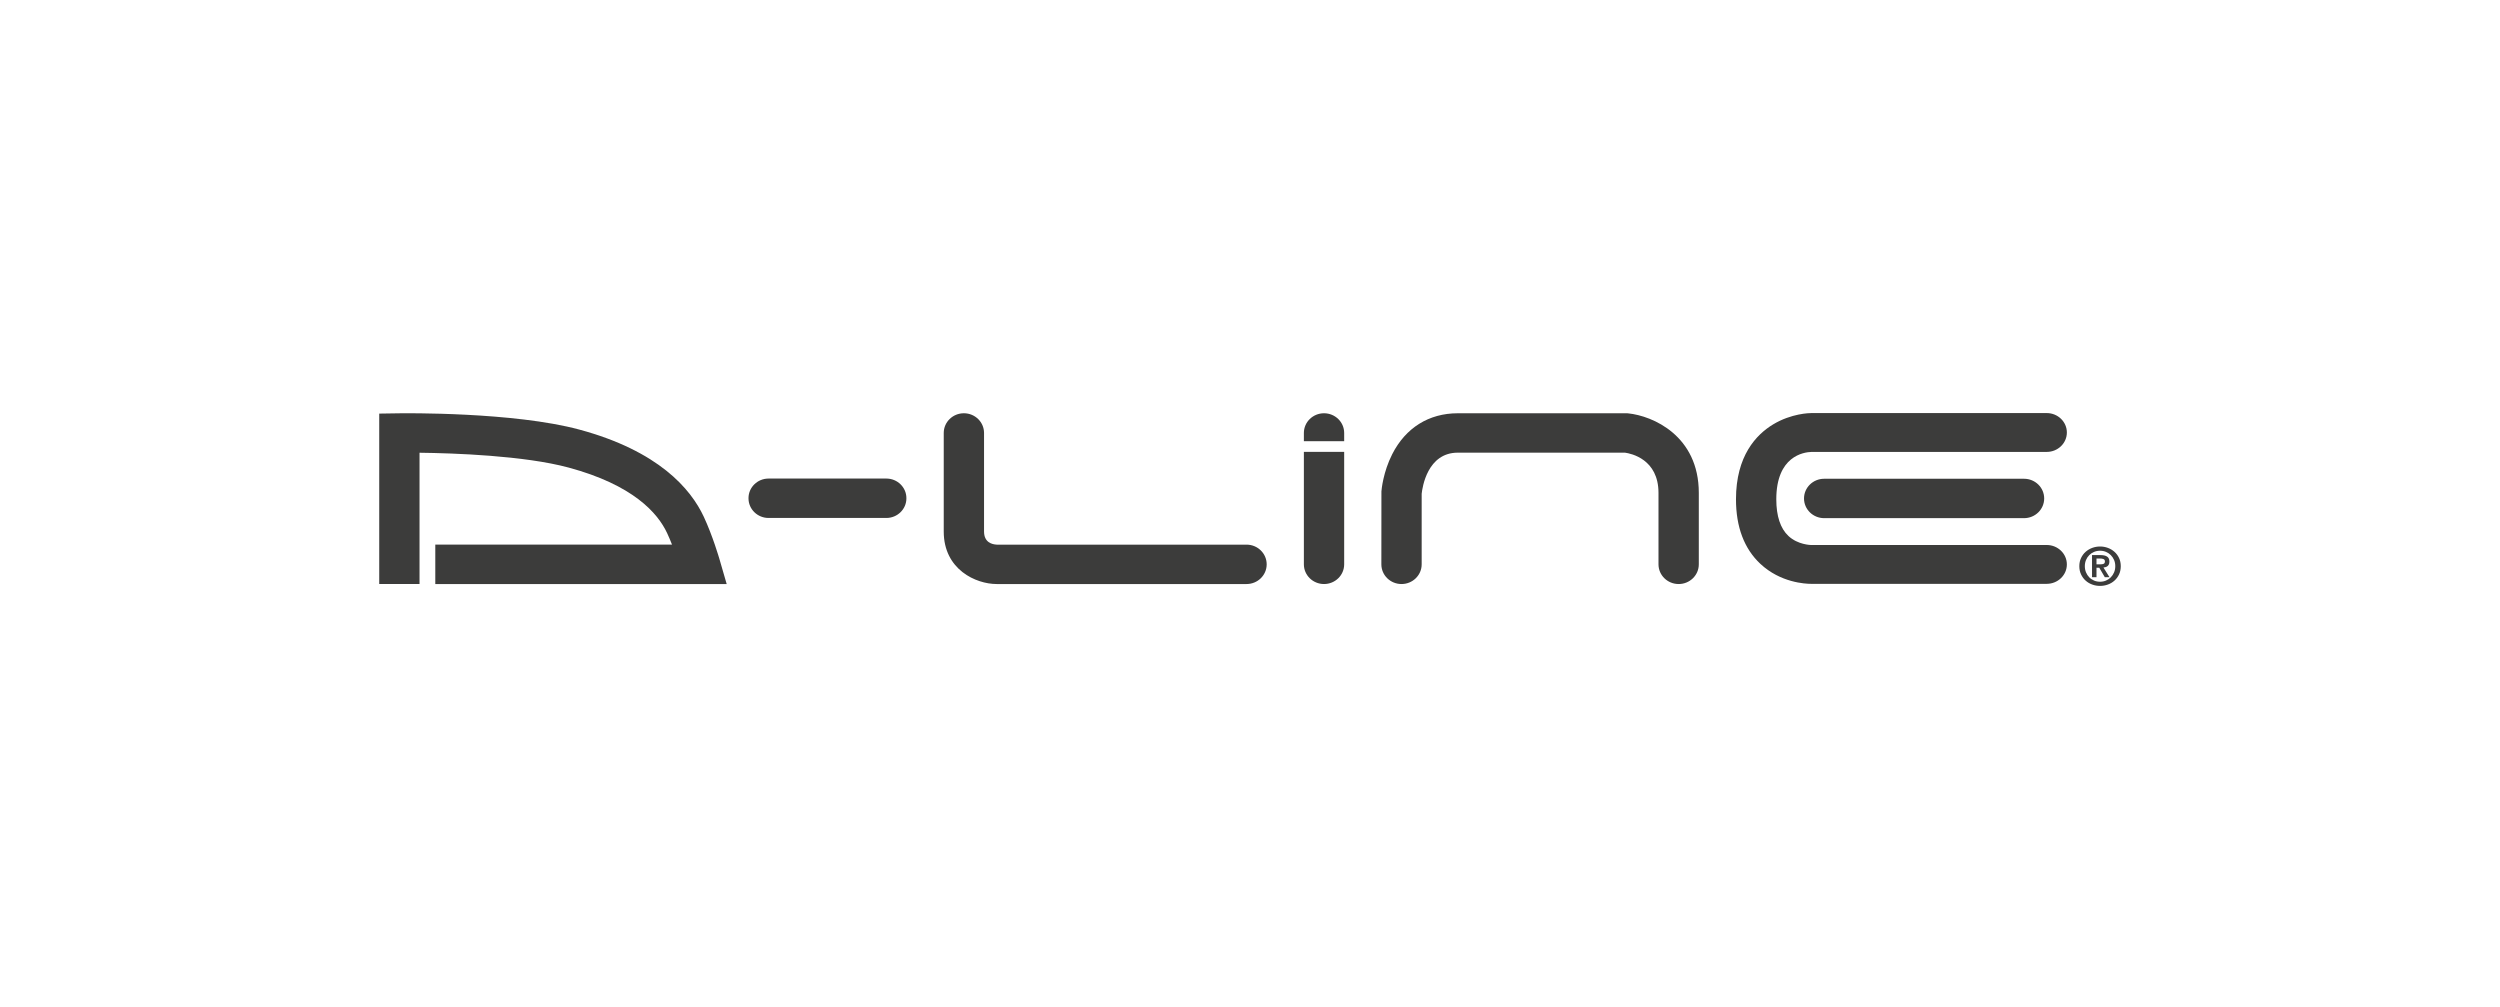 <?xml version="1.0" encoding="UTF-8"?>
<svg id="Logos" xmlns="http://www.w3.org/2000/svg" version="1.1" viewBox="0 0 885 356.303">
  <defs>
    <style>
      .cls-1 {
        fill: #3c3c3b;
        stroke-width: 0px;
      }
    </style>
  </defs>
  <path class="cls-1" d="M736.685,197.55c.401-.856.938-1.591,1.614-2.192.676-.605,1.454-1.071,2.34-1.403.886-.328,1.813-.493,2.78-.493.968,0,1.895.165,2.778.493.886.331,1.665.797,2.34,1.403.674.601,1.215,1.336,1.616,2.192.399.858.6,1.818.6,2.877,0,1.07-.201,2.035-.6,2.893-.401.858-.942,1.593-1.616,2.204-.676.611-1.454,1.077-2.34,1.401-.884.326-1.811.485-2.778.485-.968,0-1.894-.159-2.78-.485-.886-.324-1.665-.79-2.34-1.401-.676-.611-1.213-1.346-1.614-2.204-.401-.858-.604-1.823-.604-2.893,0-1.06.202-2.019.604-2.877M738.451,202.629c.282.672.664,1.256,1.149,1.745.483.493,1.053.876,1.708,1.15.658.274,1.359.411,2.113.411.738,0,1.435-.137,2.091-.411.654-.274,1.227-.657,1.71-1.15.485-.489.868-1.073,1.157-1.745.286-.672.428-1.406.428-2.202,0-.797-.142-1.528-.428-2.196-.288-.664-.672-1.241-1.157-1.726-.483-.485-1.055-.866-1.71-1.138-.656-.276-1.353-.413-2.091-.413-.753,0-1.454.137-2.113.413-.654.272-1.225.653-1.708,1.138-.485.486-.866,1.062-1.149,1.726-.278.668-.421,1.399-.421,2.196,0,.795.142,1.53.421,2.202M743.591,196.505c1.005,0,1.78.175,2.321.523.541.346.812.946.812,1.791,0,.362-.055.672-.162.923-.109.259-.259.466-.45.628-.191.162-.415.285-.668.375-.257.086-.53.143-.822.168l2.14,3.416h-1.663l-1.949-3.34h-.993v3.34h-1.585v-7.824h3.018ZM743.572,199.772c.458,0,.835-.061,1.127-.188.292-.122.44-.421.44-.895,0-.211-.053-.378-.152-.504-.103-.124-.236-.219-.395-.289-.158-.066-.335-.114-.533-.141-.199-.025-.384-.036-.563-.036h-1.338v2.053h1.414Z"/>
  <path class="cls-1" d="M272.051,183.358c-3.894,0-7.08-3.113-7.08-6.919v-.109c0-3.804,3.185-6.919,7.08-6.919h41.734c3.892,0,7.078,3.115,7.078,6.919v.109c0,3.806-3.185,6.919-7.078,6.919h-41.734Z"/>
  <path class="cls-1" d="M441.272,206.749h-88.461c-7.241,0-18.729-5.049-18.729-18.595v-34.886c0-3.85,3.195-6.975,7.136-6.975,3.939,0,7.134,3.125,7.134,6.975v34.886c0,3.865,2.837,4.573,4.527,4.649l88.393-.002c3.939,0,7.134,3.125,7.134,6.975,0,3.85-3.195,6.973-7.134,6.973"/>
  <path class="cls-1" d="M257.244,206.749h-103.15v-13.948h83.8c-.533-1.363-1.118-2.756-1.733-4.073-3.359-7.199-12.132-17.067-34.847-23.202-15.791-4.265-40.719-5.108-52.801-5.257v46.479h-14.268v-60.332l7.025-.105c1.647-.021,40.534-.523,63.844,5.77,28.02,7.569,39.409,20.957,44.027,30.859,3.135,6.714,5.432,14.603,5.53,14.934l2.572,8.874Z"/>
  <path class="cls-1" d="M716.509,183.427h-70.755c-3.939,0-7.134-3.121-7.134-6.973,0-3.85,3.195-6.973,7.134-6.973h70.755c3.939,0,7.134,3.123,7.134,6.973,0,3.852-3.195,6.973-7.134,6.973"/>
  <path class="cls-1" d="M594.242,206.749c-3.941,0-7.136-3.123-7.136-6.973v-25.294c0-11.94-9.708-13.94-11.875-14.239h-59.175c-10.736,0-12.541,12.242-12.784,14.561v24.973c0,3.85-3.193,6.973-7.136,6.973-3.939,0-7.134-3.123-7.134-6.973l.021-25.819c.053-.681.606-6.842,3.828-13.183,4.741-9.336,12.985-14.479,23.205-14.479h59.974l.368.038c8.639.88,24.979,7.89,24.979,28.149v25.294c0,3.85-3.195,6.973-7.134,6.973"/>
  <path class="cls-1" d="M641.16,206.682c-2.068,0-10.863-.415-17.981-7.072-5.734-5.357-8.641-13.053-8.641-22.869,0-15.362,7.161-22.898,13.166-26.516,6.453-3.888,12.88-4.001,13.591-4.001h83.241c3.941,0,7.134,3.081,7.134,6.878,0,3.798-3.193,6.876-7.134,6.876h-83.241c-2.854.078-12.487,1.525-12.487,16.763,0,5.955,1.449,10.328,4.305,13.002,3.349,3.128,7.921,3.178,7.965,3.187l.216-.004h83.241c3.941,0,7.134,3.081,7.134,6.878s-3.193,6.874-7.134,6.874h-83.171c-.058,0-.127.004-.204.004"/>
  <path class="cls-1" d="M475.838,156.174v-2.904c0-3.852-3.195-6.975-7.134-6.975s-7.134,3.123-7.134,6.975v2.904h14.268Z"/>
  <path class="cls-1" d="M461.57,159.967v39.809c0,3.85,3.195,6.973,7.134,6.973s7.134-3.123,7.134-6.973v-39.809h-14.268Z"/>
</svg>
